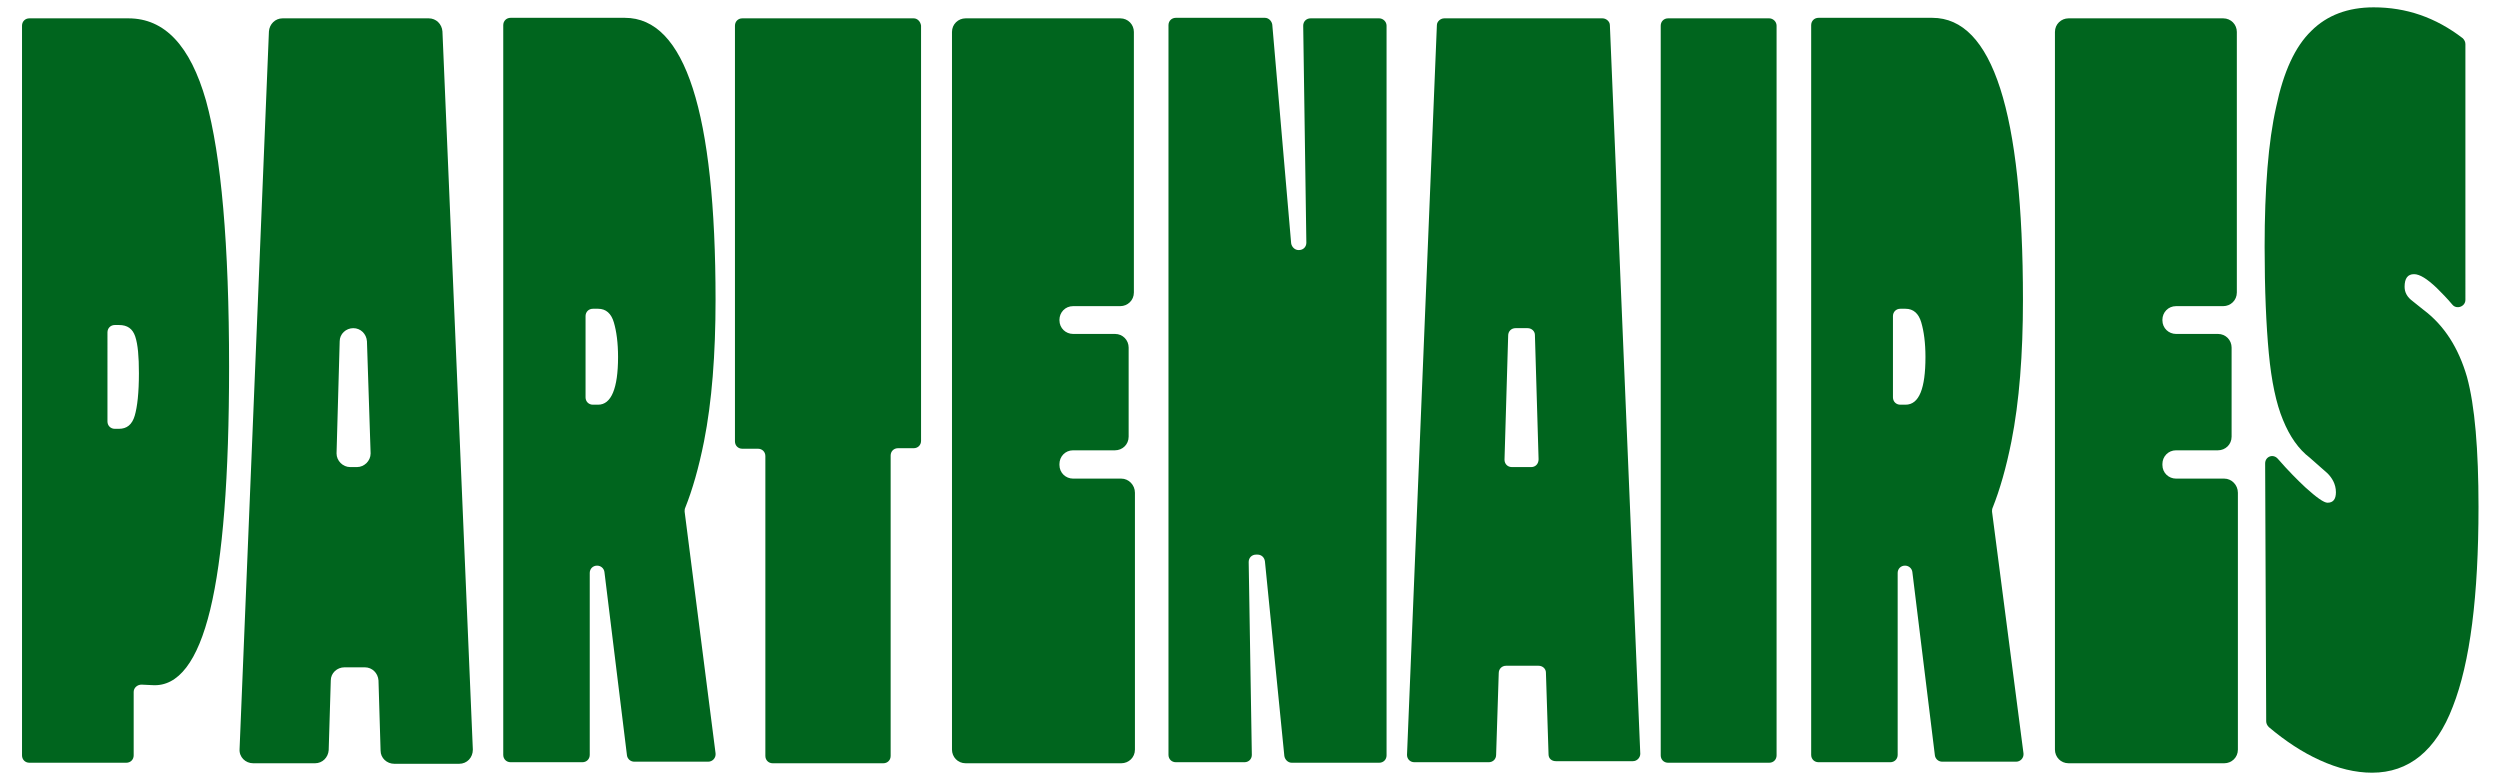 <?xml version="1.0" encoding="UTF-8"?>
<!-- Generator: Adobe Illustrator 25.2.0, SVG Export Plug-In . SVG Version: 6.00 Build 0)  -->
<svg xmlns="http://www.w3.org/2000/svg" xmlns:xlink="http://www.w3.org/1999/xlink" version="1.1" id="Calque_1" x="0px" y="0px" viewBox="0 0 476.9 148.8" style="enable-background:new 0 0 476.9 148.8;" xml:space="preserve">
<style type="text/css">
	.st0{fill:#00651E;}
</style>
<g>
	<path class="st0" d="M24.5,3.5H5.6c-0.8,0-1.4,0.6-1.4,1.4v139.2c0,0.8,0.6,1.4,1.4,1.4h18.5c0.8,0,1.4-0.6,1.4-1.4V132   c0-0.8,0.7-1.4,1.5-1.4l2.1,0.1c4.9,0.3,8.6-4.5,11-14.4c2.4-9.9,3.6-25.3,3.6-46.3c0-23.4-1.5-40.3-4.4-50.8   C36.3,8.7,31.4,3.5,24.5,3.5z M25.7,79.3c-0.5,1.7-1.5,2.5-3,2.5h-0.8c-0.8,0-1.4-0.6-1.4-1.4V63.4c0-0.8,0.6-1.4,1.4-1.4h0.8   c1.6,0,2.6,0.7,3.1,2.2c0.5,1.5,0.7,3.8,0.7,7C26.5,74.9,26.2,77.6,25.7,79.3z"></path>
	<path class="st0" d="M81.8,3.5H53.9c-1.4,0-2.5,1.1-2.6,2.5l-5.6,136.9c-0.1,1.5,1.1,2.7,2.6,2.7h11.8c1.4,0,2.5-1.1,2.6-2.5   l0.4-13.3c0-1.4,1.2-2.5,2.6-2.5h3.9c1.4,0,2.5,1.1,2.6,2.5l0.4,13.4c0,1.4,1.2,2.5,2.6,2.5h12.4c1.5,0,2.6-1.2,2.6-2.7L84.4,6   C84.3,4.6,83.2,3.5,81.8,3.5z M68.1,89.1h-1.3c-1.4,0-2.6-1.2-2.6-2.6l0.6-21.4c0-1.4,1.2-2.5,2.6-2.5c1.4,0,2.5,1.1,2.6,2.5   l0.7,21.4C70.7,87.9,69.5,89.1,68.1,89.1z"></path>
	<path class="st0" d="M130.6,97.6c0-0.2,0-0.5,0.1-0.7c1.4-3.5,2.6-7.7,3.6-12.7c1.5-7.6,2.2-16.6,2.2-27c0-35.8-5.8-53.8-17.3-53.8   H97.4c-0.8,0-1.4,0.6-1.4,1.4v139.2c0,0.8,0.6,1.4,1.4,1.4h13.7c0.8,0,1.4-0.6,1.4-1.4v-34.7c0-0.8,0.6-1.4,1.4-1.4   c0.7,0,1.3,0.5,1.4,1.2l4.3,35c0.1,0.7,0.7,1.2,1.4,1.2h14.1c0.8,0,1.5-0.7,1.4-1.6L130.6,97.6z M114.1,77.2h-1   c-0.8,0-1.4-0.6-1.4-1.4V60.3c0-0.8,0.6-1.4,1.4-1.4h1c1.5,0,2.5,0.9,3,2.6c0.5,1.7,0.8,3.9,0.8,6.6   C117.9,74.1,116.6,77.2,114.1,77.2z"></path>
	<path class="st0" d="M174.3,3.5h-32.7c-0.8,0-1.4,0.6-1.4,1.4v79.3c0,0.8,0.6,1.4,1.4,1.4h3c0.8,0,1.4,0.6,1.4,1.4v57.2   c0,0.8,0.6,1.4,1.4,1.4h21.1c0.8,0,1.4-0.6,1.4-1.4V86.9c0-0.8,0.6-1.4,1.4-1.4h3c0.8,0,1.4-0.6,1.4-1.4V4.9   C175.6,4.1,175,3.5,174.3,3.5z"></path>
	<path class="st0" d="M213.9,91.3h-9.2c-1.4,0-2.6-1.1-2.6-2.6v-0.2c0-1.4,1.1-2.6,2.6-2.6h8c1.4,0,2.6-1.1,2.6-2.6v-17   c0-1.4-1.1-2.6-2.6-2.6h-8c-1.4,0-2.6-1.1-2.6-2.6V61c0-1.4,1.1-2.6,2.6-2.6h9c1.4,0,2.6-1.1,2.6-2.6V6.1c0-1.4-1.1-2.6-2.6-2.6   h-29.5c-1.4,0-2.6,1.1-2.6,2.6v136.9c0,1.4,1.1,2.6,2.6,2.6h29.7c1.4,0,2.6-1.1,2.6-2.6v-49C216.5,92.5,215.3,91.3,213.9,91.3z"></path>
	<path class="st0" d="M263.1,3.5h-13.1c-0.8,0-1.4,0.6-1.4,1.4l0.6,41.4c0,0.8-0.6,1.4-1.4,1.4h-0.1c-0.7,0-1.3-0.6-1.4-1.3   l-3.6-41.7c-0.1-0.7-0.7-1.3-1.4-1.3h-17c-0.8,0-1.4,0.6-1.4,1.4v139.2c0,0.8,0.6,1.4,1.4,1.4h13.1c0.8,0,1.4-0.6,1.4-1.4   l-0.6-36.8c0-0.8,0.6-1.4,1.4-1.4h0.3c0.7,0,1.3,0.5,1.4,1.3l3.7,37.1c0.1,0.7,0.7,1.3,1.4,1.3h16.7c0.8,0,1.4-0.6,1.4-1.4V4.9   C264.5,4.1,263.8,3.5,263.1,3.5z"></path>
	<path class="st0" d="M305.7,3.5h-30.2c-0.7,0-1.4,0.6-1.4,1.3l-5.7,139.2c0,0.8,0.6,1.4,1.4,1.4H284c0.8,0,1.4-0.6,1.4-1.4   l0.5-15.6c0-0.8,0.6-1.4,1.4-1.4h6.2c0.8,0,1.4,0.6,1.4,1.3l0.5,15.6c0,0.8,0.6,1.3,1.4,1.3h14.7c0.8,0,1.4-0.7,1.4-1.4L307.1,4.8   C307.1,4.1,306.4,3.5,305.7,3.5z M292.1,89.1h-3.7c-0.8,0-1.4-0.6-1.4-1.4l0.7-23.7c0-0.8,0.6-1.4,1.4-1.4h2.3   c0.8,0,1.4,0.6,1.4,1.3l0.7,23.7C293.5,88.5,292.9,89.1,292.1,89.1z"></path>
	<path class="st0" d="M337.5,3.5h-19.3c-0.8,0-1.4,0.6-1.4,1.4v139.2c0,0.8,0.6,1.4,1.4,1.4h19.3c0.8,0,1.4-0.6,1.4-1.4V4.9   C338.9,4.1,338.2,3.5,337.5,3.5z"></path>
	<path class="st0" d="M380,97.6c0-0.2,0-0.5,0.1-0.7c1.4-3.5,2.6-7.7,3.6-12.7c1.5-7.6,2.2-16.6,2.2-27c0-35.8-5.8-53.8-17.3-53.8   h-21.7c-0.8,0-1.4,0.6-1.4,1.4v139.2c0,0.8,0.6,1.4,1.4,1.4h13.7c0.8,0,1.4-0.6,1.4-1.4v-34.7c0-0.8,0.6-1.4,1.4-1.4   c0.7,0,1.3,0.5,1.4,1.2l4.3,35c0.1,0.7,0.7,1.2,1.4,1.2h14.1c0.8,0,1.5-0.7,1.4-1.6L380,97.6z M363.5,77.2h-1   c-0.8,0-1.4-0.6-1.4-1.4V60.3c0-0.8,0.6-1.4,1.4-1.4h1c1.5,0,2.5,0.9,3,2.6c0.5,1.7,0.8,3.9,0.8,6.6   C367.3,74.1,366.1,77.2,363.5,77.2z"></path>
	<path class="st0" d="M424.3,91.3h-9.2c-1.4,0-2.6-1.1-2.6-2.6v-0.2c0-1.4,1.1-2.6,2.6-2.6h8c1.4,0,2.6-1.1,2.6-2.6v-17   c0-1.4-1.1-2.6-2.6-2.6h-8c-1.4,0-2.6-1.1-2.6-2.6V61c0-1.4,1.1-2.6,2.6-2.6h9c1.4,0,2.6-1.1,2.6-2.6V6.1c0-1.4-1.1-2.6-2.6-2.6   h-29.5c-1.4,0-2.6,1.1-2.6,2.6v136.9c0,1.4,1.1,2.6,2.6,2.6h29.7c1.4,0,2.6-1.1,2.6-2.6v-49C426.9,92.5,425.7,91.3,424.3,91.3z"></path>
	<path class="st0" d="M462.3,59.1l-2-1.6c-1.1-0.8-1.6-1.7-1.6-2.8c0-1.6,0.6-2.4,1.8-2.4c1.1,0,2.5,0.9,4.3,2.6c1,1,2,2,3,3.2   c0.8,1,2.5,0.4,2.5-0.9V8.4c0-0.4-0.2-0.8-0.5-1.1c-5.2-4-10.8-5.9-17-5.9c-4.9,0-8.9,1.5-11.9,4.5c-3.1,3-5.3,7.8-6.7,14.5   C432.7,27,432,36,432,47.1c0,8.2,0.3,15,0.8,20.3c0.5,5.3,1.4,9.6,2.7,12.7c1.3,3.2,3,5.6,5.1,7.2l3.4,3c0.4,0.4,0.8,0.9,1.1,1.5   c0.3,0.6,0.5,1.3,0.5,2.1c0,1.3-0.5,2-1.6,2c-0.7,0-2.1-1-4.2-2.9c-1.5-1.4-3.3-3.2-5.3-5.5c-0.9-1-2.4-0.4-2.4,0.9l0.2,49.2   c0,0.4,0.2,0.8,0.5,1.1c3.2,2.7,6.4,4.8,9.7,6.3c3.5,1.6,6.8,2.4,10,2.4c7,0,12.2-4.2,15.4-12.6c3.3-8.4,4.9-21.1,4.9-38.1   c0-11-0.7-19.3-2.2-24.8C469,66.4,466.3,62.1,462.3,59.1z"></path>
</g>
</svg>
